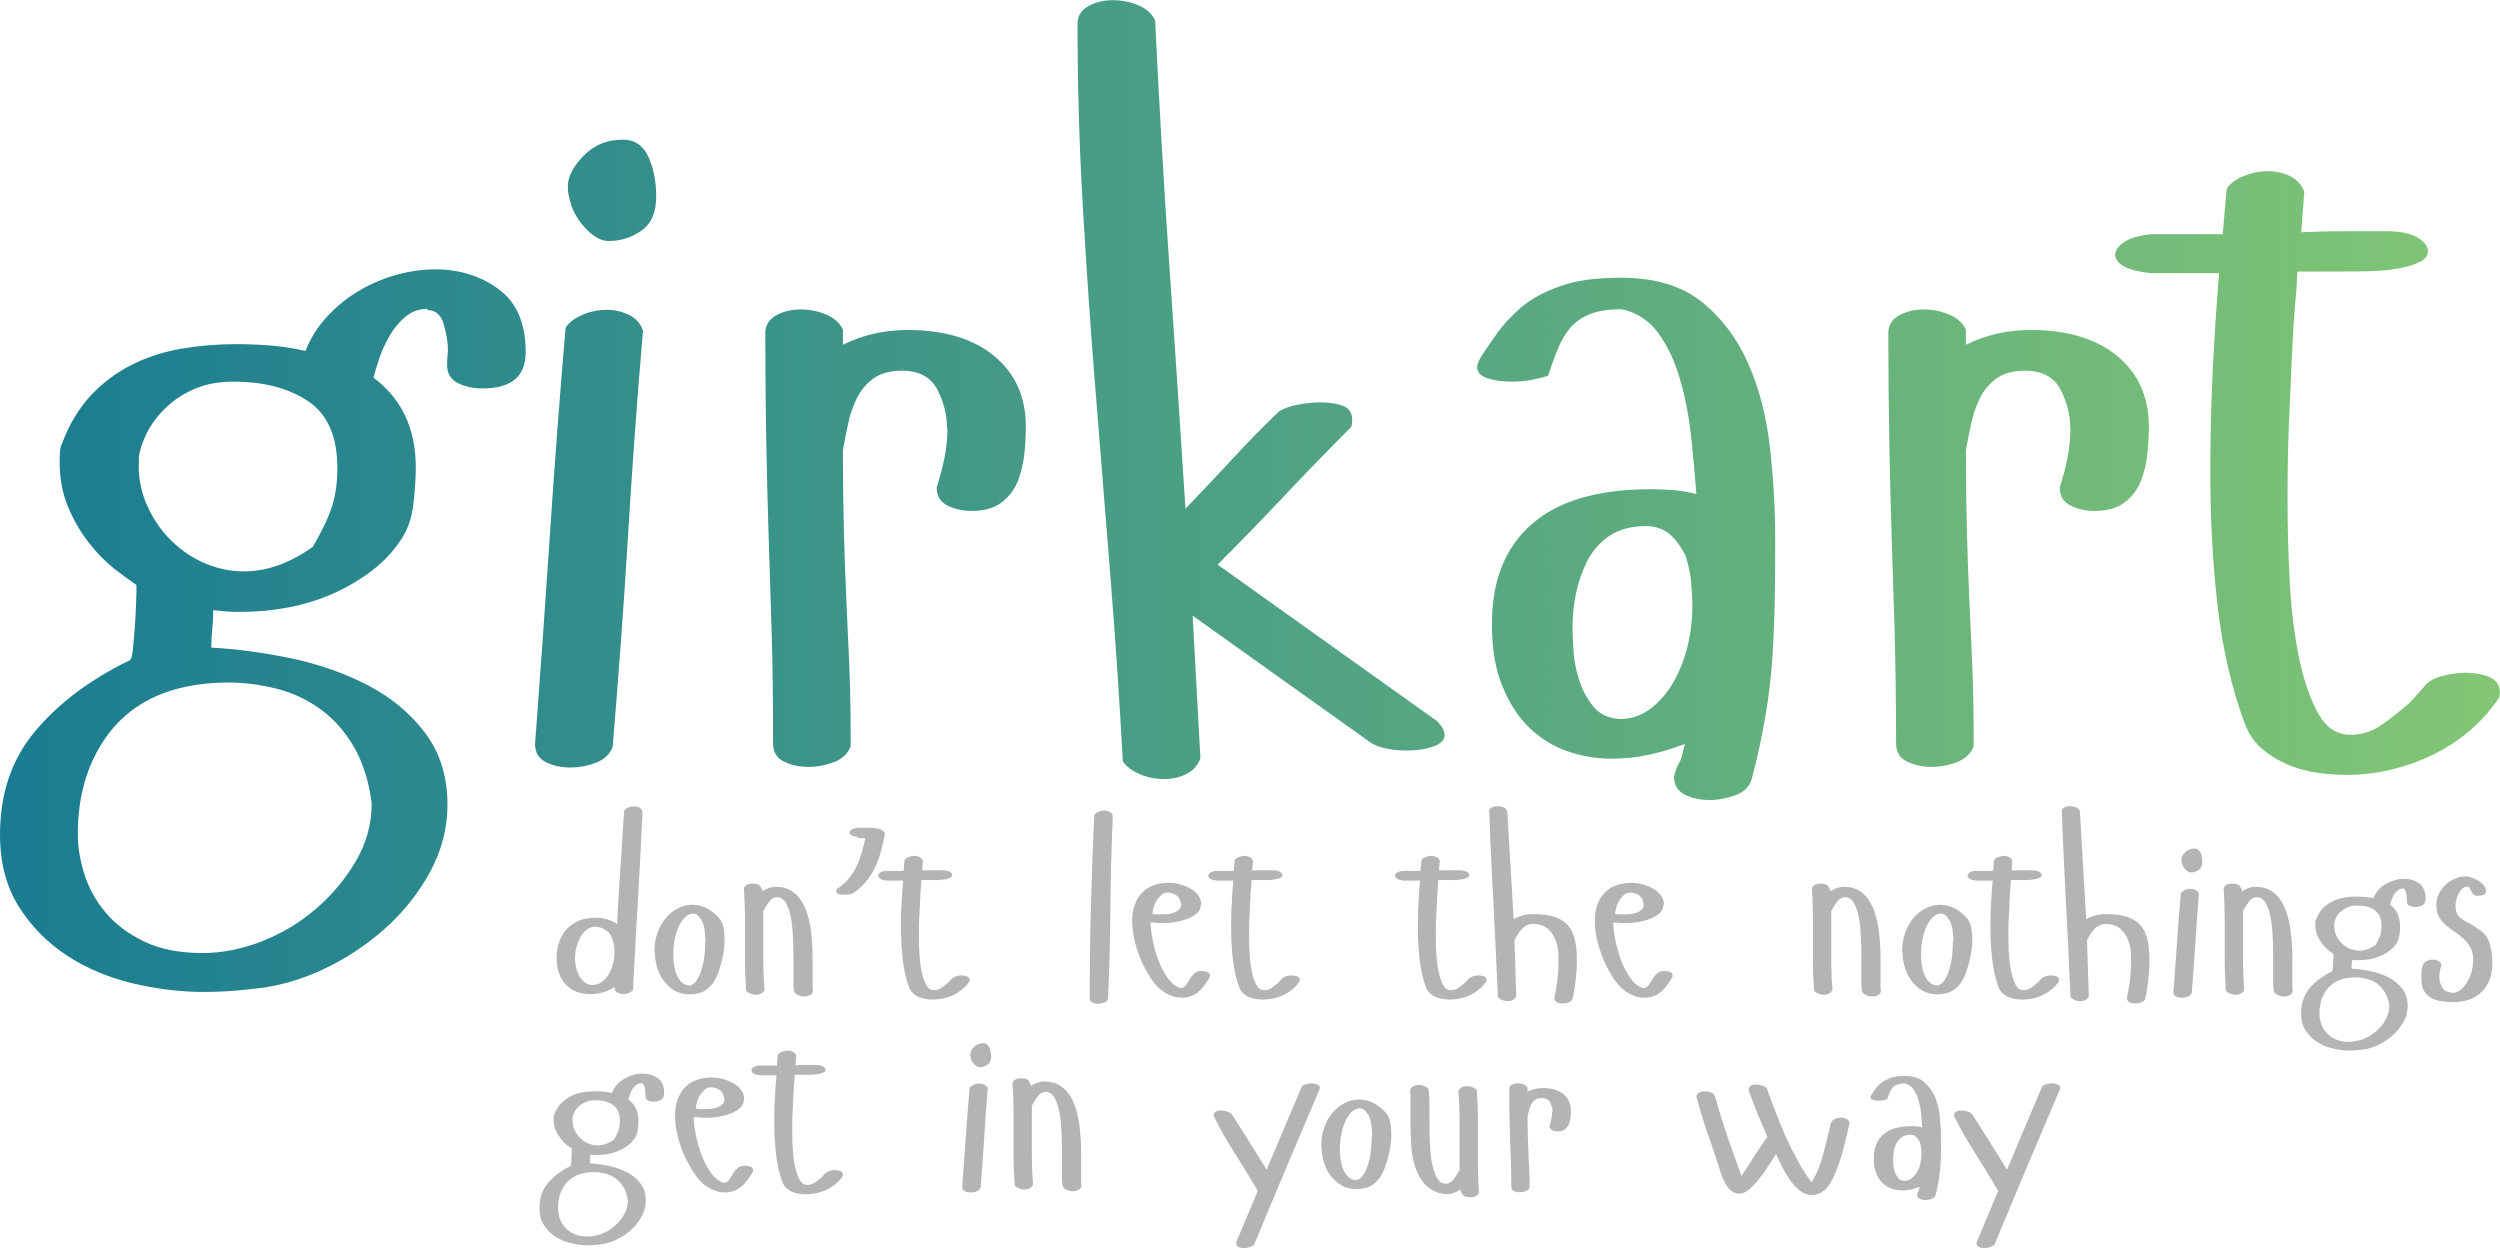 <?xml version="1.0" encoding="UTF-8"?>
<svg xmlns="http://www.w3.org/2000/svg" xmlns:xlink="http://www.w3.org/1999/xlink" id="Layer_2" data-name="Layer 2" viewBox="0 0 125.31 62.56">
  <defs>
    <style>
      .cls-1 {
        fill: url(#linear-gradient);
      }

      .cls-2 {
        fill: #b3b4b4;
      }
    </style>
    <linearGradient id="linear-gradient" x1="0" y1="24.85" x2="125.31" y2="24.85" gradientUnits="userSpaceOnUse">
      <stop offset="0" stop-color="#1a7c92"></stop>
      <stop offset="1" stop-color="#82c675"></stop>
    </linearGradient>
  </defs>
  <g id="Layer_1-2" data-name="Layer 1">
    <g>
      <path class="cls-2" d="M32.21,40.69c-.03.59-.07,1.25-.1,1.97-.04.72-.08,1.46-.12,2.22-.04.76-.09,1.51-.13,2.25s-.08,1.42-.11,2.05l-.02.44c-.04.06-.11.11-.2.15s-.19.06-.29.06c-.09,0-.18-.02-.26-.06s-.14-.1-.17-.19c0-.02,0-.03,0-.05s0-.04,0-.05c-.18.11-.38.2-.59.26s-.43.09-.64.09c-.23,0-.45-.04-.66-.11-.2-.07-.38-.19-.53-.34-.15-.15-.27-.34-.36-.57s-.13-.5-.13-.81c0-.26.04-.52.12-.76s.2-.46.36-.64c.16-.18.37-.33.61-.44.25-.11.54-.16.88-.16.19,0,.37.03.56.08.18.05.35.13.51.24,0-.35.03-.78.06-1.28.03-.5.06-1.02.1-1.55.04-.53.07-1.05.1-1.55.03-.5.06-.92.08-1.28.03-.08.1-.14.19-.18.1-.04.2-.06.31-.06s.21.02.29.07c.09.05.13.12.13.21ZM30.73,47.21c-.04-.24-.15-.43-.33-.56-.18-.13-.37-.2-.56-.2-.16,0-.3.05-.43.15s-.24.22-.32.38c-.09.16-.15.33-.2.52s-.07.38-.07.56c0,.15.02.3.06.46s.1.3.17.42c.07.12.16.23.27.31.11.08.23.12.37.12.17,0,.33-.05.46-.14.14-.09.25-.22.35-.38s.17-.33.22-.52.08-.39.08-.59c0-.11,0-.21-.02-.29s-.03-.16-.04-.23Z"></path>
      <path class="cls-2" d="M32.8,47.71c0-.34.05-.65.15-.94s.24-.54.42-.75.38-.38.61-.49c.23-.12.47-.18.72-.18.23,0,.45.05.67.15s.44.26.65.49c.13.14.21.31.25.51.03.2.05.41.05.61,0,.27-.03.55-.09.83-.06.28-.13.54-.21.76-.13.38-.31.66-.54.85-.23.2-.53.29-.91.29-.29,0-.54-.06-.76-.19s-.4-.3-.55-.5c-.15-.21-.26-.44-.33-.69s-.11-.5-.11-.75ZM35.36,47.23c0-.5-.06-.86-.19-1.09s-.27-.35-.44-.35c-.11,0-.22.05-.34.14-.12.09-.22.23-.32.41-.09.18-.17.4-.23.66s-.09.55-.09.87c0,.16.01.34.04.52s.07.34.14.49.15.27.26.37c.1.1.24.15.4.15.14-.05.26-.14.35-.29.09-.15.17-.32.23-.52s.11-.41.13-.63c.03-.22.04-.42.04-.6v-.12Z"></path>
      <path class="cls-2" d="M39.82,49.73c-.03-.09-.05-.22-.05-.42,0-.19,0-.41,0-.66v-.53c0-.35,0-.71-.02-1.08s-.04-.71-.1-1.01c-.05-.3-.14-.56-.25-.76s-.27-.3-.46-.3c-.14,0-.27.07-.38.22s-.21.3-.3.47v.48c0,.3,0,.6,0,.9s0,.59,0,.88c0,.27,0,.54.01.81s.02.57.05.88c-.03.09-.09.15-.17.19s-.17.06-.26.06c-.1,0-.2-.02-.29-.06s-.16-.09-.2-.15c-.02-.33-.04-.63-.05-.91s-.01-.55-.01-.81c0-.3,0-.58,0-.86s0-.56,0-.86c0-.25,0-.51-.01-.78s-.02-.56-.04-.86c0-.09.04-.16.13-.21s.18-.07.29-.07c.18,0,.3.03.36.09s.11.16.15.29c.1-.06.21-.12.32-.16s.23-.06.36-.06c.29,0,.53.06.73.18s.37.27.5.47c.14.2.24.42.32.67s.14.51.18.77c.04.27.06.53.08.8s.02.51.02.73v.89c0,.13,0,.26,0,.39,0,.12,0,.24.02.35-.03.09-.09.15-.17.19s-.17.06-.26.06c-.1,0-.2-.02-.29-.06s-.16-.09-.2-.15Z"></path>
      <path class="cls-2" d="M43,41.95c-.28-.03-.42-.11-.42-.23,0-.05.04-.09.11-.14s.18-.08.32-.09c.07,0,.15,0,.25,0s.2,0,.3,0c.17,0,.33.02.48.05s.25.11.32.22c-.05.29-.11.58-.19.87s-.18.56-.3.83c-.12.26-.28.51-.46.73s-.4.42-.66.59c-.04.02-.1.03-.18.05-.08.02-.17.02-.25.02-.11,0-.2-.01-.29-.04s-.12-.07-.12-.13c0-.03.02-.08.06-.14.23-.15.42-.32.57-.5s.29-.39.39-.61c.11-.22.19-.45.26-.68s.13-.49.18-.74h-.36Z"></path>
      <path class="cls-2" d="M44,43.88s.04-.09.11-.14.18-.08.32-.09h.86l.05-.54c.04-.06.1-.11.2-.15s.19-.06.29-.06c.09,0,.18.02.26.06s.14.1.17.19l-.04.48c.17,0,.34-.01.51-.01h.51c.16,0,.29.03.37.08s.12.1.12.16-.03.1-.09.13-.14.06-.24.08-.21.03-.34.04-.26,0-.39,0h-.49c0,.07,0,.19-.02.37s-.03.39-.04.63-.02.52-.04.81-.02.59-.02.9c0,.35,0,.7.03,1.03.02.34.06.64.12.9s.13.48.23.64c.09.16.22.24.38.24.14,0,.27-.04.38-.12s.22-.17.33-.26l.19-.21s.12-.08.21-.11.18-.04.26-.04c.11,0,.21.02.29.05.08.04.12.1.12.18,0,.03,0,.05-.01.07-.2.3-.47.52-.8.68s-.67.23-1.02.23c-.1,0-.21,0-.33-.02s-.24-.05-.35-.09-.22-.11-.31-.19-.16-.18-.21-.3c-.16-.42-.26-.89-.32-1.39-.06-.51-.09-1.04-.09-1.59,0-.41,0-.81.03-1.21.02-.4.04-.79.08-1.17h-.82c-.28-.03-.42-.11-.42-.23Z"></path>
      <path class="cls-2" d="M54.86,40.84c.04-.06.11-.11.2-.15s.19-.06.29-.06c.09,0,.18.02.26.06s.14.1.17.19c-.07,1.54-.11,3.07-.12,4.59s-.05,3.05-.12,4.59c-.03.09-.1.15-.19.19s-.2.06-.31.06-.21-.02-.29-.06c-.09-.04-.13-.12-.13-.22,0-1.54.02-3.07.06-4.59.04-1.52.1-3.05.17-4.59Z"></path>
      <path class="cls-2" d="M60.19,45.34c0,.18-.07.33-.21.45s-.31.21-.5.28-.39.12-.6.15-.37.05-.5.05c-.24,0-.48-.01-.71-.04,0,.24.04.54.11.9s.17.7.3,1.04.29.64.49.9c.19.26.4.41.64.46.11-.02.19-.08.25-.17.06-.09.12-.18.18-.29s.14-.19.23-.28.22-.12.38-.12c.11,0,.2.02.28.05s.12.1.12.18c0,.03,0,.05-.01.07-.08.13-.16.26-.25.39-.09.12-.19.24-.3.33-.11.1-.23.18-.37.23s-.29.09-.46.09c-.26,0-.51-.06-.75-.19-.24-.12-.44-.29-.6-.48-.15-.18-.29-.39-.43-.64s-.27-.51-.37-.79c-.11-.28-.2-.57-.26-.86s-.1-.58-.1-.86c0-.34.04-.62.13-.85s.2-.42.34-.57c.14-.15.3-.27.49-.35s.37-.13.57-.15c.05,0,.1-.01.15-.02s.1,0,.15,0c.22,0,.42.03.62.09s.37.14.52.23.27.21.36.34c.09.13.13.27.13.42ZM57.97,45.14c-.06.1-.11.21-.14.32s-.05.22-.07.34c.08.02.15.03.23.03s.17,0,.3,0c.1,0,.21,0,.31-.02s.2-.04.29-.08.16-.09.22-.15.09-.15.09-.25c-.02-.2-.1-.35-.23-.45-.13-.09-.28-.14-.43-.14-.13,0-.24.04-.33.12-.09.08-.17.17-.23.28Z"></path>
      <path class="cls-2" d="M60.55,43.88s.04-.09.11-.14.18-.08.32-.09h.86l.05-.54c.04-.06.1-.11.2-.15s.19-.06.29-.06c.09,0,.18.02.26.06s.14.1.17.19l-.04.48c.17,0,.34-.01.51-.01h.51c.16,0,.29.03.37.08s.12.1.12.16-.03.1-.09.13-.14.06-.24.08-.21.03-.34.04-.26,0-.39,0h-.49c0,.07,0,.19-.02.37s-.03.39-.04.63-.02.52-.04.81-.02.59-.02.9c0,.35,0,.7.03,1.03.02.34.06.64.12.9s.13.48.23.64c.09.16.22.24.38.24.14,0,.27-.04.38-.12s.22-.17.33-.26l.19-.21s.12-.08.21-.11.18-.04.26-.04c.11,0,.21.02.29.05.08.04.12.1.12.18,0,.03,0,.05-.01.07-.2.3-.47.52-.8.68s-.67.23-1.02.23c-.1,0-.21,0-.33-.02s-.24-.05-.35-.09-.22-.11-.31-.19-.16-.18-.21-.3c-.16-.42-.26-.89-.32-1.39-.06-.51-.09-1.04-.09-1.59,0-.41,0-.81.03-1.21.02-.4.04-.79.08-1.17h-.82c-.28-.03-.42-.11-.42-.23Z"></path>
      <path class="cls-2" d="M69.91,43.88s.04-.09.11-.14.18-.08.32-.09h.86l.05-.54c.04-.06.1-.11.2-.15s.19-.06.29-.06c.09,0,.18.02.26.06s.14.1.17.19l-.04.48c.17,0,.34-.01.51-.01h.51c.16,0,.29.03.37.08s.12.1.12.16-.03.1-.09.13-.14.06-.24.08-.21.03-.34.04-.26,0-.39,0h-.49c0,.07,0,.19-.02.37s-.03.39-.04.63-.02.52-.04.81-.02.59-.02.9c0,.35,0,.7.03,1.03.02.34.06.64.12.9s.13.48.23.64c.09.16.22.24.38.24.14,0,.27-.04.38-.12s.22-.17.33-.26l.19-.21s.12-.08.21-.11.18-.04.26-.04c.11,0,.21.02.29.05.08.04.12.1.12.18,0,.03,0,.05-.01.07-.2.3-.47.52-.8.68s-.67.23-1.02.23c-.1,0-.21,0-.33-.02s-.24-.05-.35-.09-.22-.11-.31-.19-.16-.18-.21-.3c-.16-.42-.26-.89-.32-1.39-.06-.51-.09-1.04-.09-1.59,0-.41,0-.81.03-1.21.02-.4.04-.79.08-1.17h-.82c-.28-.03-.42-.11-.42-.23Z"></path>
      <path class="cls-2" d="M74.63,40.69c0-.09.04-.16.13-.21.08-.05.18-.07.29-.07s.21.02.31.06c.1.04.16.1.19.18l.32,5.42c.29-.16.61-.25.97-.25.45,0,.82.05,1.11.15s.51.25.67.44c.16.2.27.45.33.74s.09.63.09,1.02c0,.31-.02.63-.06.97-.04.33-.09.63-.15.91-.02.09-.09.15-.19.19s-.21.06-.31.06c-.11,0-.21-.02-.29-.06s-.13-.12-.13-.22c.06-.27.11-.57.15-.88.04-.32.06-.62.06-.92,0-.09,0-.24-.01-.44,0-.2-.05-.41-.13-.63s-.2-.4-.37-.57c-.17-.16-.41-.25-.73-.27-.22,0-.41.07-.56.22-.16.16-.29.36-.41.6l.09,2.8c-.03.09-.09.15-.17.19s-.17.06-.26.06c-.1,0-.2-.02-.29-.06s-.16-.09-.2-.15c-.04-.87-.08-1.67-.11-2.42-.04-.75-.07-1.49-.11-2.21-.04-.73-.08-1.46-.11-2.21-.04-.75-.07-1.56-.1-2.42Z"></path>
      <path class="cls-2" d="M83.38,45.34c0,.18-.07.33-.21.45s-.31.21-.5.28-.39.12-.6.15-.37.05-.5.05c-.24,0-.48-.01-.71-.04,0,.24.04.54.11.9s.17.7.3,1.04.29.64.49.9c.19.26.4.41.64.46.11-.02.19-.08.25-.17.06-.09.12-.18.18-.29s.14-.19.23-.28.22-.12.38-.12c.11,0,.2.02.28.05s.12.1.12.18c0,.03,0,.05-.01.07-.08.13-.16.26-.25.39-.09.12-.19.24-.3.33-.11.1-.23.18-.37.23s-.29.09-.46.09c-.26,0-.51-.06-.75-.19-.24-.12-.44-.29-.6-.48-.15-.18-.29-.39-.43-.64s-.27-.51-.37-.79c-.11-.28-.2-.57-.26-.86s-.1-.58-.1-.86c0-.34.04-.62.13-.85s.2-.42.34-.57c.14-.15.3-.27.49-.35s.37-.13.57-.15c.05,0,.1-.01.15-.02s.1,0,.15,0c.22,0,.42.03.62.09s.37.14.52.23.27.21.36.34c.09.13.13.27.13.42ZM81.16,45.14c-.06.1-.11.21-.14.32s-.05.22-.07.34c.08.02.15.03.23.03s.17,0,.3,0c.1,0,.21,0,.31-.02s.2-.04.29-.08.16-.09.22-.15.09-.15.09-.25c-.02-.2-.1-.35-.23-.45-.13-.09-.28-.14-.43-.14-.13,0-.24.04-.33.12-.09.08-.17.17-.23.28Z"></path>
      <path class="cls-2" d="M93.35,49.73c-.03-.09-.05-.22-.05-.42,0-.19,0-.41,0-.66v-.53c0-.35,0-.71-.02-1.08s-.04-.71-.1-1.01c-.05-.3-.14-.56-.25-.76s-.27-.3-.46-.3c-.14,0-.27.07-.38.22s-.21.3-.3.47v.48c0,.3,0,.6,0,.9s0,.59,0,.88c0,.27,0,.54.01.81s.02.57.05.88c-.03.09-.09.15-.17.19s-.17.06-.26.06c-.1,0-.2-.02-.29-.06s-.16-.09-.2-.15c-.02-.33-.04-.63-.05-.91,0-.28-.01-.55-.01-.81,0-.3,0-.58,0-.86,0-.28,0-.56,0-.86,0-.25,0-.51-.01-.78,0-.27-.02-.56-.04-.86,0-.09.04-.16.13-.21.08-.05.18-.07.29-.07.18,0,.3.03.36.09s.11.16.15.29c.1-.06.21-.12.32-.16s.23-.06.36-.06c.29,0,.53.06.73.18s.37.27.5.47c.14.2.24.42.32.67s.14.51.18.77c.04.27.06.53.08.8s.02.51.02.73v.89c0,.13,0,.26,0,.39,0,.12,0,.24.02.35-.03.09-.09.15-.17.19s-.17.06-.26.06c-.1,0-.2-.02-.29-.06s-.16-.09-.2-.15Z"></path>
      <path class="cls-2" d="M95.34,47.71c0-.34.05-.65.15-.94.1-.29.24-.54.42-.75s.38-.38.61-.49.47-.18.72-.18c.23,0,.45.05.67.15s.44.26.65.49c.13.14.21.31.25.51.03.2.05.41.05.61,0,.27-.03.55-.09.83-.06.28-.13.54-.21.76-.13.38-.31.66-.54.85-.23.2-.53.29-.91.29-.29,0-.54-.06-.76-.19s-.4-.3-.55-.5-.26-.44-.33-.69-.11-.5-.11-.75ZM97.91,47.23c0-.5-.06-.86-.19-1.09s-.27-.35-.45-.35c-.11,0-.22.05-.34.14s-.22.23-.32.41c-.09.18-.17.4-.23.66s-.09.55-.09.87c0,.16.01.34.04.52s.07.34.14.49.15.27.26.37.24.15.4.15c.14-.05.26-.14.35-.29s.17-.32.23-.52.11-.41.13-.63c.03-.22.04-.42.04-.6v-.12Z"></path>
      <path class="cls-2" d="M98.61,43.88s.04-.09.11-.14.18-.08.32-.09h.86l.05-.54c.04-.06.1-.11.2-.15s.19-.06.29-.06c.09,0,.18.02.26.06s.14.1.17.19l-.04.48c.17,0,.34-.01.51-.01h.51c.16,0,.29.03.37.08s.12.1.12.16-.03.1-.09.13-.14.06-.24.08-.21.03-.34.04-.26,0-.39,0h-.49c0,.07,0,.19-.02.37s-.03.39-.04.63-.02.52-.04.81-.02.59-.02.9c0,.35,0,.7.03,1.03.02.34.06.64.12.9s.13.48.23.64c.09.16.22.24.38.24.14,0,.27-.04.38-.12s.22-.17.33-.26l.19-.21s.12-.08.21-.11.18-.04.26-.04c.11,0,.21.02.29.05.08.04.12.1.12.18,0,.03,0,.05-.01.07-.2.3-.47.52-.8.68s-.67.23-1.02.23c-.1,0-.21,0-.33-.02s-.24-.05-.35-.09-.22-.11-.31-.19-.16-.18-.21-.3c-.16-.42-.26-.89-.32-1.39-.06-.51-.09-1.04-.09-1.59,0-.41,0-.81.03-1.21.02-.4.04-.79.08-1.17h-.82c-.28-.03-.42-.11-.42-.23Z"></path>
      <path class="cls-2" d="M103.33,40.69c0-.09.04-.16.13-.21.08-.05.18-.07.29-.07s.21.02.31.06c.1.04.16.1.19.18l.32,5.42c.29-.16.61-.25.97-.25.45,0,.82.05,1.11.15s.51.25.67.44c.16.2.27.45.33.74s.09.63.09,1.02c0,.31-.02.63-.06.97-.04.33-.09.63-.15.91-.02.09-.09.15-.19.19s-.21.06-.31.06c-.11,0-.21-.02-.29-.06s-.13-.12-.13-.22c.06-.27.11-.57.15-.88.04-.32.06-.62.06-.92,0-.09,0-.24-.01-.44,0-.2-.05-.41-.13-.63s-.2-.4-.37-.57c-.17-.16-.41-.25-.73-.27-.22,0-.41.07-.56.22-.16.16-.29.36-.41.6l.09,2.8c-.03.09-.09.15-.17.19s-.17.06-.26.06c-.1,0-.2-.02-.29-.06s-.16-.09-.2-.15c-.04-.87-.08-1.67-.11-2.42-.04-.75-.07-1.49-.11-2.21-.04-.73-.08-1.46-.11-2.21-.04-.75-.07-1.56-.1-2.42Z"></path>
      <path class="cls-2" d="M109.5,44.61c.09-.04.19-.06.29-.06.09,0,.18.02.26.06s.14.1.17.19c-.07.83-.13,1.65-.18,2.48-.05.82-.11,1.65-.18,2.48-.03.09-.1.15-.19.19s-.2.06-.31.06-.21-.02-.29-.06c-.09-.04-.13-.12-.13-.22.06-.83.12-1.65.18-2.48.05-.82.12-1.65.19-2.48.04-.06.11-.11.2-.15ZM109.37,43.3c.03.08.06.15.11.21s.1.12.16.16.12.06.18.06c.14,0,.27-.04.39-.12s.18-.22.18-.4-.03-.34-.09-.47-.16-.21-.3-.21c-.19,0-.34.06-.47.19s-.19.25-.19.37c0,.06.01.13.04.21Z"></path>
      <path class="cls-2" d="M113.99,49.73c-.03-.09-.05-.22-.05-.42,0-.19,0-.41,0-.66v-.53c0-.35,0-.71-.02-1.08s-.04-.71-.1-1.01c-.05-.3-.14-.56-.25-.76s-.27-.3-.46-.3c-.14,0-.27.07-.38.22s-.21.3-.3.47v.48c0,.3,0,.6,0,.9s0,.59,0,.88c0,.27,0,.54.01.81s.02.57.05.88c-.03.09-.09.15-.17.19s-.17.06-.26.06c-.1,0-.2-.02-.29-.06s-.16-.09-.2-.15c-.02-.33-.04-.63-.05-.91,0-.28-.01-.55-.01-.81,0-.3,0-.58,0-.86,0-.28,0-.56,0-.86,0-.25,0-.51-.01-.78,0-.27-.02-.56-.04-.86,0-.09.04-.16.13-.21.08-.05.18-.07.29-.07.18,0,.3.03.36.09s.11.16.15.29c.1-.06.21-.12.32-.16s.23-.06.36-.06c.29,0,.53.06.73.18s.37.27.5.47c.14.2.24.42.32.67s.14.51.18.77c.04.27.06.53.08.8s.02.51.02.73v.89c0,.13,0,.26,0,.39,0,.12,0,.24.02.35-.03.09-.09.15-.17.19s-.17.06-.26.06c-.1,0-.2-.02-.29-.06s-.16-.09-.2-.15Z"></path>
      <path class="cls-2" d="M120.44,44.54c-.1,0-.19.03-.26.09s-.14.14-.19.22c-.05.09-.09.18-.12.27s-.05.17-.07.23c.34.25.5.61.5,1.07,0,.13,0,.28-.03.44s-.06.29-.13.4c-.09.15-.21.28-.36.39s-.3.2-.47.27c-.17.07-.35.13-.53.16s-.38.05-.56.05c-.06,0-.12,0-.17,0s-.1,0-.16-.02c0,.08,0,.15-.01.22s-.01.14-.01.22c.3.02.62.06.96.13s.64.18.91.32.5.33.68.57.26.52.26.86c0,.27-.07.54-.21.79s-.32.48-.54.68-.47.36-.75.49c-.28.13-.56.21-.84.23-.19.02-.38.04-.57.04-.28,0-.57-.04-.86-.11s-.55-.18-.78-.33c-.23-.15-.42-.35-.57-.58s-.22-.52-.22-.86c0-.49.14-.9.42-1.24.28-.33.65-.61,1.11-.84.02,0,.04-.04.05-.11s.02-.16.02-.26.01-.2.02-.3c0-.1,0-.18,0-.22-.07-.05-.16-.11-.26-.19s-.21-.19-.3-.31-.18-.27-.25-.43c-.07-.16-.1-.34-.1-.53,0-.04,0-.08,0-.13s.01-.08.03-.11c.09-.23.2-.42.34-.57s.31-.27.49-.36.38-.15.59-.19.42-.05.64-.05c.13,0,.27,0,.41.02s.28.03.41.06c.06-.16.15-.29.26-.42.11-.12.24-.22.38-.3s.29-.14.45-.19.31-.06.46-.06c.29,0,.54.08.75.23s.32.41.32.75c0,.29-.17.43-.52.43-.11,0-.21-.02-.29-.06-.09-.04-.13-.12-.13-.22,0-.04,0-.07,0-.11,0-.03,0-.06,0-.09,0-.07-.02-.16-.05-.28-.03-.12-.1-.18-.2-.18ZM119.77,50.43c-.03-.26-.1-.48-.21-.66s-.24-.33-.39-.45c-.16-.12-.33-.2-.53-.25s-.39-.08-.59-.08c-.18,0-.34.02-.49.05-.42.09-.74.29-.97.61-.22.32-.33.7-.33,1.15,0,.16.03.32.08.49s.14.32.26.46.27.25.46.34c.19.09.42.13.69.13.23,0,.47-.05.71-.14s.45-.22.64-.39c.19-.16.35-.35.47-.57s.19-.44.19-.68ZM117,46.4c0,.18.04.35.11.5s.17.29.29.4.25.2.4.26c.15.06.3.09.46.09.27,0,.55-.1.82-.29.11-.19.18-.35.23-.48.04-.13.06-.29.06-.46,0-.37-.12-.64-.34-.8-.23-.16-.53-.23-.9-.23-.18,0-.34.03-.47.09-.14.06-.25.14-.35.23s-.17.19-.22.3-.08.2-.09.27v.09Z"></path>
      <path class="cls-2" d="M123.6,43.93c.09,0,.19.02.3.06s.23.09.33.16.2.14.27.23.11.19.11.3c0,.08-.04.13-.12.17s-.17.05-.28.05-.19-.02-.23-.07c-.05-.05-.08-.1-.11-.16s-.05-.11-.08-.16-.07-.07-.13-.07c-.09,0-.18.04-.25.11-.07.07-.13.15-.18.25-.05.1-.09.2-.11.31s-.04.2-.04.27c0,.18.03.32.08.42s.13.19.23.26c.1.07.23.15.39.23.16.08.34.2.55.35.23.16.38.38.47.67.08.29.13.6.13.91,0,.39-.06.72-.18.98-.12.26-.28.47-.47.62s-.4.26-.63.32-.45.09-.66.09c-.2,0-.39-.01-.59-.04s-.37-.08-.52-.16c-.15-.08-.28-.2-.37-.35s-.14-.35-.14-.6v-.13c0-.09,0-.19.01-.29s.03-.19.06-.28.09-.15.18-.2.19-.08.33-.08c.09,0,.18.02.26.06s.14.1.17.19c-.03.1-.06.2-.08.3s-.03.2-.03.3c0,.23.06.43.17.58s.29.23.52.23h.09c.16-.05.3-.14.42-.27.12-.13.21-.28.29-.44s.13-.32.16-.49.05-.3.05-.42c0-.26-.05-.47-.14-.64s-.21-.32-.35-.45-.29-.24-.44-.35c-.16-.1-.31-.21-.45-.33-.14-.12-.25-.26-.34-.42s-.13-.36-.13-.6c0-.2.04-.39.13-.56.09-.17.2-.32.34-.45s.3-.23.47-.3c.17-.07.35-.11.53-.11Z"></path>
      <path class="cls-2" d="M32.14,54.3c-.1,0-.19.03-.26.09s-.14.14-.19.22c-.05.09-.09.18-.12.27s-.05.17-.07.23c.34.25.5.61.5,1.07,0,.13-.01.28-.03.44-.02.16-.06.29-.13.4-.09.15-.21.28-.36.39s-.3.2-.47.27c-.17.07-.35.13-.53.16-.19.04-.38.05-.56.05-.06,0-.12,0-.17,0s-.1,0-.16-.02c0,.08,0,.15-.01.22s-.01.14-.01.22c.3.02.62.06.95.13.33.07.64.18.91.32.28.14.5.33.68.57.18.23.26.52.26.86,0,.27-.07.54-.21.79-.14.25-.32.48-.54.68-.22.2-.47.36-.75.49s-.56.21-.84.23c-.19.02-.38.04-.57.04-.28,0-.57-.04-.85-.11-.29-.07-.55-.18-.78-.33-.23-.15-.42-.35-.57-.58s-.22-.52-.22-.86c0-.49.14-.9.42-1.24.28-.33.65-.61,1.11-.84.02,0,.04-.04.05-.11s.02-.16.02-.26.01-.2.02-.3c0-.1,0-.18,0-.22-.07-.05-.16-.11-.26-.19-.11-.08-.21-.19-.3-.31s-.18-.27-.25-.43-.1-.34-.1-.53c0-.04,0-.08,0-.13s.01-.08.03-.11c.09-.23.2-.42.35-.57s.31-.27.49-.36.38-.15.59-.19c.21-.04.43-.05.64-.05.13,0,.27,0,.41.02s.28.03.41.06c.06-.16.15-.29.26-.42s.24-.22.38-.3c.14-.08.29-.14.44-.19s.31-.06.46-.06c.29,0,.54.08.76.23s.32.41.32.75c0,.29-.17.43-.52.43-.11,0-.21-.02-.29-.06s-.13-.12-.13-.22c0-.04,0-.07,0-.11s0-.06,0-.09c0-.07-.02-.16-.05-.28-.03-.12-.1-.18-.2-.18ZM31.47,60.19c-.03-.26-.1-.48-.2-.66s-.24-.33-.39-.45c-.16-.12-.33-.2-.53-.25-.2-.05-.39-.08-.59-.08-.18,0-.34.02-.49.05-.42.09-.74.29-.97.61-.22.32-.33.7-.33,1.15,0,.16.03.32.08.49s.14.32.26.46c.12.14.27.25.46.34.19.09.42.13.69.13.23,0,.47-.05.71-.14s.45-.22.64-.39.35-.35.47-.57c.12-.21.19-.44.19-.68ZM28.7,56.16c0,.18.04.35.11.5s.17.29.29.4c.12.11.25.2.4.26s.3.09.46.09c.27,0,.55-.1.82-.29.11-.19.19-.35.23-.48s.06-.29.06-.46c0-.37-.12-.64-.35-.8-.23-.16-.53-.23-.9-.23-.18,0-.34.03-.47.09s-.25.14-.35.23-.17.19-.22.3-.08.2-.09.27v.09Z"></path>
      <path class="cls-2" d="M37.29,55.1c0,.18-.07.33-.21.45-.14.12-.31.21-.5.28s-.39.12-.6.15c-.21.03-.37.05-.5.05-.24,0-.48-.01-.71-.04,0,.24.04.54.11.9s.17.7.3,1.04.29.64.49.9c.19.26.4.41.64.46.11-.02.19-.08.25-.17.06-.09.12-.18.18-.29s.14-.19.23-.28.22-.12.38-.12c.11,0,.2.02.28.05s.12.1.12.18c0,.03,0,.05-.01.07-.08.13-.16.26-.25.39-.09.12-.19.24-.3.33s-.23.18-.37.23c-.14.06-.29.09-.46.09-.26,0-.51-.06-.75-.19-.24-.12-.44-.29-.6-.48-.15-.18-.29-.39-.43-.64-.14-.25-.27-.51-.38-.79-.11-.28-.2-.57-.26-.86-.07-.29-.1-.58-.1-.86,0-.34.04-.62.13-.85s.2-.42.34-.57c.14-.15.3-.27.49-.35.18-.08.37-.13.57-.15.05,0,.1-.01.15-.02s.1,0,.15,0c.22,0,.43.03.62.09.2.06.37.14.52.23s.27.21.36.34c.09.13.13.27.13.42ZM35.08,54.9c-.06.1-.11.21-.14.32s-.05.22-.07.34c.08.02.15.03.23.03s.17,0,.3,0c.1,0,.2,0,.31-.02s.2-.04.29-.08c.09-.04.16-.09.22-.15.06-.07.09-.15.09-.25-.02-.2-.1-.35-.23-.45-.13-.09-.28-.14-.43-.14-.13,0-.24.04-.33.12-.09.08-.17.17-.23.28Z"></path>
      <path class="cls-2" d="M37.65,53.64s.04-.09.11-.14.18-.08.32-.09h.86l.05-.54c.04-.06.1-.11.2-.15s.19-.06.29-.06c.09,0,.18.02.26.06s.14.1.17.19l-.04.48c.17,0,.34-.01.51-.01h.51c.16,0,.29.03.37.08s.12.1.12.16-.03.1-.09.13-.14.06-.24.08-.21.03-.34.04-.26,0-.39,0h-.49c0,.07,0,.19-.02.37s-.03.39-.04.63-.02.52-.04.81-.02.59-.02.9c0,.35,0,.7.03,1.03.02.34.06.64.12.9s.13.48.23.64c.09.16.22.24.38.24.14,0,.27-.04.38-.12s.22-.17.33-.26l.19-.21s.12-.08.21-.11.18-.04.26-.04c.11,0,.21.02.29.05.08.04.12.1.12.18,0,.03,0,.05-.01.07-.2.3-.47.52-.8.68s-.67.23-1.02.23c-.1,0-.21,0-.33-.02s-.24-.05-.35-.09-.22-.11-.31-.19-.16-.18-.21-.3c-.16-.42-.26-.89-.32-1.39-.06-.51-.09-1.04-.09-1.59,0-.41,0-.81.03-1.21.02-.4.04-.79.08-1.17h-.82c-.28-.03-.42-.11-.42-.23Z"></path>
      <path class="cls-2" d="M48.79,54.37c.09-.04.19-.06.29-.06.09,0,.18.02.26.06s.14.1.17.19c-.07.83-.13,1.65-.18,2.48-.05.82-.11,1.65-.18,2.48-.03.09-.1.15-.19.19s-.2.06-.31.06-.21-.02-.29-.06c-.09-.04-.13-.12-.13-.22.06-.83.12-1.65.18-2.48.05-.82.12-1.65.19-2.48.04-.06.11-.11.2-.15ZM48.66,53.06c.03.08.06.15.11.21s.1.12.16.16.12.06.18.06c.14,0,.27-.04.39-.12s.18-.22.18-.4-.03-.34-.09-.47-.16-.21-.3-.21c-.19,0-.34.06-.47.19s-.19.25-.19.37c0,.06.01.13.04.21Z"></path>
      <path class="cls-2" d="M53.28,59.49c-.03-.09-.05-.22-.05-.42,0-.19,0-.41,0-.66v-.53c0-.35,0-.71-.02-1.08s-.04-.71-.1-1.01c-.05-.3-.14-.56-.25-.76s-.27-.3-.46-.3c-.14,0-.27.07-.38.22s-.21.3-.3.47v.48c0,.3,0,.6,0,.9s0,.59,0,.88c0,.27,0,.54.01.81s.02.57.05.88c-.03.09-.09.15-.17.19s-.17.06-.26.06c-.1,0-.2-.02-.29-.06s-.16-.09-.2-.15c-.02-.33-.04-.63-.05-.91,0-.28-.01-.55-.01-.81,0-.3,0-.58,0-.86,0-.28,0-.56,0-.86,0-.25,0-.51-.01-.78,0-.27-.02-.56-.04-.86,0-.09.04-.16.13-.21.08-.05.18-.07.29-.07.18,0,.3.03.36.09s.11.16.15.29c.1-.06.21-.12.32-.16s.23-.06.36-.06c.29,0,.53.06.73.18s.37.27.5.47c.14.2.24.42.32.67s.14.51.18.77c.04.27.06.53.08.8s.02.51.02.73v.89c0,.13,0,.26,0,.39,0,.12,0,.24.02.35-.03.09-.09.15-.17.19s-.17.06-.26.06c-.1,0-.2-.02-.29-.06s-.16-.09-.2-.15Z"></path>
      <path class="cls-2" d="M65.23,54.49c.04-.06.11-.11.21-.14s.2-.05.31-.05c.03,0,.07,0,.12.01s.09.02.13.04.08.04.11.07.05.06.05.1c0,0,0,.03-.02.08-.55,1.3-1.1,2.6-1.65,3.89-.54,1.29-1.09,2.59-1.63,3.9-.05.05-.13.09-.22.12s-.19.05-.29.05c-.11,0-.2-.02-.28-.06s-.11-.12-.11-.22l1.09-2.6-.04-.05c-.44-.74-.85-1.41-1.22-1.99-.37-.58-.69-1.16-.96-1.71,0-.1.04-.17.11-.21s.16-.06.26-.06.2.02.3.05.17.07.23.12c.27.42.56.87.86,1.35.3.48.6.96.9,1.45.29-.7.58-1.38.87-2.07.29-.68.58-1.37.88-2.07Z"></path>
      <path class="cls-2" d="M66.22,57.47c0-.34.05-.65.15-.94.1-.29.24-.54.42-.75s.38-.38.61-.49.47-.18.72-.18c.23,0,.45.05.67.15s.44.26.65.49c.13.14.21.31.25.51.03.2.05.41.05.61,0,.27-.03.55-.09.83-.06.28-.13.54-.21.76-.13.38-.31.66-.54.85-.23.2-.53.29-.91.29-.29,0-.54-.06-.76-.19s-.4-.3-.55-.5-.26-.44-.33-.69-.11-.5-.11-.75ZM68.78,56.99c0-.5-.06-.86-.19-1.09s-.27-.35-.45-.35c-.11,0-.22.05-.34.14s-.22.23-.32.41c-.09.18-.17.4-.23.66s-.09.55-.09.87c0,.16.01.34.04.52s.07.34.14.49.15.27.26.37.24.15.4.15c.14-.05.26-.14.35-.29s.17-.32.23-.52.11-.41.13-.63c.03-.22.04-.42.04-.6v-.12Z"></path>
      <path class="cls-2" d="M71.59,54.57c.02.09.04.22.05.42s.01.41.01.66v.53c0,.35,0,.71.02,1.08s.04.71.1,1.01.14.56.25.76c.11.2.27.3.46.3.14,0,.27-.07.38-.22.11-.14.21-.3.3-.47v-.48c0-.3,0-.6,0-.9,0-.29,0-.59,0-.88,0-.26,0-.54-.01-.81s-.02-.57-.05-.88c.03-.08.09-.15.17-.19s.17-.06.26-.06c.1,0,.2.02.29.06.09.04.16.09.2.15.02.33.04.63.05.91s.01.55.01.81c0,.3,0,.58,0,.86s0,.56,0,.86c0,.25,0,.51.01.78,0,.27.02.56.04.86,0,.09-.04.16-.13.21s-.18.07-.29.07c-.18,0-.3-.03-.36-.09s-.11-.16-.15-.29c-.1.06-.21.12-.32.16s-.23.06-.36.06c-.02,0-.03,0-.05,0s-.04,0-.05,0c-.4-.05-.71-.2-.94-.43s-.4-.52-.52-.85c-.12-.34-.19-.71-.22-1.11-.03-.4-.04-.8-.04-1.2v-.89c0-.13,0-.26,0-.39s0-.24-.02-.35c.03-.08.09-.15.17-.19.08-.04.17-.06.26-.06.1,0,.2.02.29.06s.16.09.2.15Z"></path>
      <path class="cls-2" d="M77.82,55.73c0-.16-.04-.32-.12-.47s-.22-.22-.42-.22c-.14,0-.25.03-.34.09-.09.06-.15.14-.2.24s-.08.2-.11.31-.04.21-.06.3c0,.37,0,.7.01.97s.02.54.03.8c.01.26.02.52.04.8s.02.59.02.96c-.03.09-.1.15-.19.19s-.2.06-.31.06-.21-.02-.29-.06-.13-.12-.13-.22c0-.48,0-.92-.02-1.31s-.02-.76-.04-1.14-.02-.75-.03-1.14c0-.39-.01-.82-.01-1.31,0-.09.04-.16.13-.21s.18-.07.29-.07.21.02.31.06.16.1.19.18v.18c.23-.12.49-.18.77-.18.44,0,.78.1,1.03.31.25.21.37.49.37.84,0,.09,0,.2-.02.32-.01.12-.04.23-.08.33s-.1.19-.19.26c-.09.07-.21.11-.36.11-.11,0-.21-.02-.29-.06s-.13-.12-.13-.22c.04-.12.07-.23.09-.35.02-.12.04-.23.04-.35Z"></path>
      <path class="cls-2" d="M87.65,54.63c0-.1.04-.17.11-.21s.16-.06.26-.06.2.02.3.05.17.07.23.12c.15.41.3.82.46,1.23s.32.82.5,1.22.38.8.59,1.18c.21.39.45.76.71,1.11.25-.43.44-.89.57-1.38.13-.49.25-.98.36-1.47l.05-.19c.04-.06.11-.11.2-.15.09-.04.19-.06.29-.06.09,0,.18.02.26.06.08.04.14.1.17.19-.14.67-.28,1.24-.42,1.7-.14.46-.29.84-.43,1.12-.15.29-.31.5-.48.62-.17.12-.36.19-.56.19s-.41-.07-.59-.21-.35-.32-.5-.53c-.15-.21-.28-.43-.4-.67s-.22-.45-.31-.64c-.16.25-.31.49-.47.73-.16.23-.31.44-.47.63-.16.18-.31.33-.46.45s-.3.17-.45.17c-.18,0-.33-.07-.46-.2s-.23-.3-.32-.49c-.09-.19-.16-.4-.22-.6s-.12-.39-.17-.54c-.17-.49-.34-.99-.51-1.49-.17-.5-.32-1.01-.46-1.53,0-.09.04-.16.13-.21s.18-.07.29-.07.21.02.32.06c.1.04.16.1.19.18.19.68.39,1.35.62,2.01s.46,1.32.71,1.99c.22-.32.43-.64.63-.97.2-.32.42-.65.67-.98-.16-.38-.33-.76-.49-1.15-.16-.39-.31-.79-.45-1.19Z"></path>
      <path class="cls-2" d="M94.59,55.1s-.1.03-.18.05-.17.02-.25.02c-.11,0-.21-.01-.29-.04s-.12-.07-.12-.13c0-.03.02-.08.06-.14.05-.07.11-.16.18-.26.07-.1.16-.2.28-.3.12-.1.27-.19.46-.26s.44-.11.73-.11c.4,0,.72.09.95.28s.42.43.56.73c.13.3.22.63.26,1,.04.37.06.74.06,1.09,0,.26,0,.5,0,.73,0,.23-.01.46-.03.69s-.04.46-.08.7c-.04.23-.09.48-.16.75-.02.09-.09.15-.19.19s-.21.06-.32.06-.21-.02-.29-.06-.13-.12-.13-.22c.02-.06.03-.1.04-.12s.02-.04.03-.05.02-.04.02-.06.02-.08.04-.15c-.14.05-.28.1-.43.13s-.29.05-.44.05c-.18,0-.36-.03-.53-.09s-.32-.15-.46-.28-.24-.29-.32-.5-.12-.45-.12-.74c0-.51.16-.91.47-1.19.32-.28.79-.42,1.42-.42.09,0,.18,0,.27.01s.18.02.27.05c-.02-.23-.04-.46-.06-.7s-.07-.47-.13-.68-.15-.39-.26-.54c-.11-.15-.25-.24-.43-.28-.16,0-.28.02-.38.06s-.18.09-.23.16c-.06.07-.11.15-.15.25s-.08.21-.12.32ZM96.23,57.24c-.07-.13-.14-.22-.22-.28s-.16-.08-.25-.08c-.18,0-.33.04-.44.12s-.2.18-.26.3-.11.25-.13.39-.04.27-.04.4c0,.06,0,.15.01.28s.03.24.07.36.1.22.17.31c.07.09.18.14.31.15.14,0,.26-.04.37-.13.11-.08.2-.19.28-.33s.13-.28.16-.43.05-.31.05-.46c0-.1,0-.2-.02-.3s-.03-.2-.06-.29Z"></path>
      <path class="cls-2" d="M102.34,54.49c.04-.06.11-.11.21-.14s.2-.05.31-.05c.03,0,.07,0,.12.01s.09.02.13.04.08.04.11.07.05.06.05.1c0,0,0,.03-.02.08-.55,1.3-1.1,2.6-1.65,3.89-.54,1.29-1.09,2.59-1.63,3.9-.05.05-.13.09-.22.12s-.19.05-.29.05c-.11,0-.2-.02-.28-.06s-.11-.12-.11-.22l1.09-2.6-.04-.05c-.44-.74-.85-1.41-1.22-1.99-.37-.58-.69-1.16-.96-1.71,0-.1.04-.17.11-.21s.16-.06.26-.06.2.02.3.05.17.07.23.12c.27.42.56.87.86,1.35.3.48.6.96.9,1.45.29-.7.58-1.38.87-2.07.29-.68.58-1.37.88-2.07Z"></path>
    </g>
    <g>
      <path class="cls-1" d="M21.44,15.48c-.43,0-.8.13-1.11.39-.31.26-.58.58-.79.94-.21.36-.39.74-.52,1.13-.13.39-.23.72-.3.99,1.41,1.05,2.12,2.55,2.12,4.49,0,.56-.04,1.17-.12,1.85-.08.67-.27,1.24-.57,1.7-.39.62-.9,1.17-1.5,1.63-.61.46-1.27.85-1.97,1.16-.71.31-1.45.54-2.24.69-.79.15-1.58.22-2.37.22-.26,0-.5,0-.71-.02-.21-.02-.44-.04-.67-.07,0,.33-.02.64-.05.94s-.05.61-.05.94c1.28.07,2.62.25,4.02.54,1.4.3,2.68.75,3.85,1.36,1.17.61,2.12,1.41,2.86,2.39.74.99,1.11,2.19,1.11,3.6,0,1.15-.29,2.26-.86,3.33-.58,1.07-1.33,2.02-2.27,2.86-.94.84-1.99,1.53-3.15,2.07-1.17.54-2.34.86-3.52.96-.79.1-1.59.15-2.42.15-1.18,0-2.38-.15-3.6-.44-1.22-.3-2.31-.76-3.28-1.4-.97-.64-1.77-1.46-2.39-2.44-.62-.99-.94-2.19-.94-3.6,0-2.07.59-3.8,1.77-5.2,1.18-1.4,2.74-2.57,4.68-3.52.1,0,.16-.16.2-.47.03-.31.07-.68.1-1.11.03-.43.06-.85.07-1.28.02-.43.02-.74.02-.94-.3-.2-.67-.47-1.11-.81-.44-.35-.87-.78-1.28-1.31-.41-.53-.76-1.12-1.04-1.8-.28-.67-.42-1.42-.42-2.24,0-.16,0-.35.02-.54.02-.2.06-.34.12-.44.36-.95.85-1.75,1.45-2.39.61-.64,1.3-1.15,2.07-1.53.77-.38,1.6-.64,2.49-.79.89-.15,1.79-.22,2.71-.22.56,0,1.13.02,1.73.07.59.05,1.17.14,1.73.27.26-.66.63-1.24,1.11-1.75.48-.51,1.01-.94,1.6-1.28.59-.35,1.22-.61,1.87-.79.66-.18,1.3-.27,1.92-.27,1.22,0,2.28.33,3.18.99.9.66,1.36,1.71,1.36,3.16,0,1.22-.72,1.82-2.17,1.82-.46,0-.87-.09-1.23-.27-.36-.18-.54-.48-.54-.91,0-.16,0-.31.02-.44.02-.13.02-.26.02-.39,0-.3-.07-.69-.2-1.18-.13-.49-.41-.74-.84-.74ZM18.63,40.28c-.13-1.08-.42-2.01-.86-2.79-.44-.77-.99-1.41-1.65-1.9-.66-.49-1.4-.85-2.22-1.06-.82-.21-1.64-.32-2.46-.32-.76,0-1.45.07-2.07.2-1.77.36-3.13,1.22-4.07,2.56s-1.4,2.96-1.4,4.83c0,.66.11,1.34.34,2.05.23.71.59,1.35,1.08,1.92.49.58,1.13,1.05,1.92,1.43s1.76.57,2.91.57c.99,0,1.98-.2,2.98-.59,1-.39,1.91-.94,2.71-1.63.8-.69,1.47-1.49,2-2.39.53-.9.79-1.87.79-2.88ZM6.95,23.32c0,.76.16,1.46.47,2.12.31.66.71,1.22,1.21,1.7s1.05.85,1.68,1.11c.62.26,1.26.39,1.92.39,1.15,0,2.3-.41,3.45-1.23.46-.79.78-1.46.96-2.02.18-.56.27-1.2.27-1.92,0-1.58-.48-2.69-1.45-3.35-.97-.66-2.23-.99-3.77-.99-.76,0-1.42.13-2,.39-.58.26-1.06.59-1.45.99-.39.39-.7.81-.91,1.26-.21.44-.34.83-.37,1.16v.39Z"></path>
      <path class="cls-1" d="M29.18,15.78c.39-.16.81-.25,1.23-.25.39,0,.76.08,1.11.25.35.17.58.43.71.79-.3,3.48-.55,6.96-.76,10.43-.21,3.47-.47,6.94-.76,10.43-.13.36-.4.62-.81.79-.41.16-.85.25-1.31.25s-.87-.09-1.23-.27c-.36-.18-.54-.48-.54-.91.26-3.48.51-6.96.74-10.43.23-3.47.49-6.94.79-10.43.16-.26.44-.48.84-.64ZM28.62,10.25c.11.33.27.62.47.89.2.26.42.49.67.67.25.18.5.27.76.27.59,0,1.13-.17,1.63-.52s.74-.91.74-1.7-.13-1.42-.39-2c-.26-.57-.69-.86-1.28-.86-.79,0-1.45.27-1.97.81-.53.54-.79,1.06-.79,1.55,0,.26.06.56.17.89Z"></path>
      <path class="cls-1" d="M47.47,21.49c0-.69-.17-1.35-.49-1.97-.33-.62-.92-.94-1.77-.94-.59,0-1.07.13-1.43.39-.36.26-.64.6-.84,1.01-.2.41-.35.85-.44,1.31-.1.46-.18.89-.25,1.28,0,1.58.02,2.94.05,4.09.03,1.15.07,2.27.12,3.35.05,1.08.1,2.2.15,3.35s.07,2.5.07,4.04c-.13.36-.4.62-.81.79-.41.16-.85.25-1.31.25s-.87-.09-1.23-.27c-.36-.18-.54-.48-.54-.91,0-2.04-.02-3.87-.07-5.5-.05-1.63-.1-3.22-.15-4.78-.05-1.56-.09-3.15-.12-4.78s-.05-3.46-.05-5.5c0-.39.18-.69.54-.89.36-.2.77-.3,1.23-.3s.9.09,1.31.27c.41.18.68.44.81.76v.74c.99-.49,2.07-.74,3.25-.74,1.84,0,3.29.44,4.34,1.31,1.05.87,1.58,2.05,1.58,3.53,0,.39-.02.84-.07,1.33-.05.49-.16.95-.32,1.38-.17.43-.44.79-.81,1.08s-.88.44-1.5.44c-.46,0-.87-.09-1.23-.27-.36-.18-.54-.48-.54-.91.16-.49.29-.99.39-1.48s.15-.99.15-1.48Z"></path>
      <path class="cls-1" d="M64.13,20.61c.2-.13.49-.24.89-.32s.79-.12,1.18-.12c.43,0,.8.06,1.11.17.31.12.47.35.47.71,0,.13-.02.25-.05.35-1.15,1.15-2.27,2.3-3.35,3.45-1.08,1.15-2.2,2.3-3.35,3.45l10.99,7.84c.26.26.39.49.39.69,0,.26-.19.46-.57.59-.38.13-.81.2-1.31.2-.36,0-.71-.03-1.04-.1-.33-.07-.59-.16-.79-.3l-8.92-6.36.39,7.15c-.13.36-.37.62-.71.79s-.71.25-1.11.25c-.43,0-.84-.08-1.23-.25s-.67-.38-.84-.64c-.17-3.09-.37-6.17-.62-9.24-.25-3.07-.49-6.15-.74-9.24-.25-3.09-.46-6.17-.64-9.24-.18-3.07-.27-6.15-.27-9.24,0-.39.18-.69.54-.89.36-.2.77-.3,1.23-.3s.9.09,1.31.27c.41.18.68.44.81.76.2,4.11.43,8.18.71,12.23.28,4.04.55,8.12.81,12.23.79-.82,1.56-1.64,2.32-2.46s1.54-1.63,2.37-2.42Z"></path>
      <path class="cls-1" d="M77.59,18.83c-.17.07-.42.13-.76.2-.35.07-.7.1-1.06.1-.46,0-.86-.06-1.21-.17-.34-.11-.52-.3-.52-.57,0-.13.08-.33.25-.59.2-.3.44-.66.74-1.08.3-.43.69-.85,1.18-1.28.49-.43,1.14-.79,1.95-1.08.8-.3,1.83-.44,3.08-.44,1.68,0,3.01.39,4.02,1.18,1,.79,1.78,1.81,2.34,3.06.56,1.25.93,2.65,1.11,4.21.18,1.56.27,3.1.27,4.61,0,1.08,0,2.11-.02,3.08-.02.97-.06,1.94-.12,2.91-.07.97-.18,1.95-.35,2.93-.17.99-.39,2.04-.69,3.16-.1.36-.36.62-.79.79-.43.16-.87.25-1.33.25s-.87-.09-1.23-.27c-.36-.18-.54-.49-.54-.91.07-.26.12-.43.17-.52.05-.08.09-.16.12-.22.03-.07.07-.16.1-.27s.08-.32.15-.62c-.59.23-1.19.41-1.8.54-.61.13-1.22.2-1.85.2-.76,0-1.5-.12-2.22-.37-.72-.25-1.36-.64-1.92-1.18-.56-.54-1.01-1.24-1.36-2.1-.35-.85-.52-1.89-.52-3.11,0-2.17.67-3.84,2-5,1.33-1.17,3.33-1.75,5.99-1.75.36,0,.74.02,1.13.05.39.03.77.1,1.13.2-.07-.95-.16-1.94-.27-2.96-.12-1.02-.3-1.97-.57-2.86-.26-.89-.62-1.64-1.08-2.27-.46-.62-1.07-1.02-1.82-1.18-.66,0-1.19.08-1.6.25s-.74.39-.99.69c-.25.3-.45.65-.62,1.06-.17.41-.33.86-.49,1.36ZM84.49,27.85c-.3-.56-.6-.94-.91-1.16-.31-.21-.67-.32-1.06-.32-.76,0-1.37.17-1.85.49-.48.33-.85.75-1.11,1.26-.26.51-.45,1.06-.57,1.65-.12.59-.17,1.15-.17,1.68,0,.26.02.65.05,1.16.03.51.13,1.01.29,1.5s.4.93.71,1.31c.31.38.75.58,1.31.62.59,0,1.12-.18,1.58-.54.46-.36.85-.82,1.16-1.38.31-.56.54-1.17.69-1.82.15-.66.22-1.3.22-1.92,0-.43-.03-.85-.07-1.28-.05-.43-.14-.84-.27-1.23Z"></path>
      <path class="cls-1" d="M103.77,21.49c0-.69-.17-1.35-.49-1.97-.33-.62-.92-.94-1.78-.94-.59,0-1.07.13-1.43.39-.36.26-.64.6-.84,1.01-.2.41-.34.85-.44,1.31-.1.46-.18.89-.25,1.28,0,1.58.02,2.94.05,4.09.03,1.15.07,2.27.12,3.35.05,1.08.1,2.2.15,3.35.05,1.15.07,2.5.07,4.04-.13.36-.4.62-.81.79-.41.16-.85.25-1.31.25s-.87-.09-1.23-.27c-.36-.18-.54-.48-.54-.91,0-2.04-.03-3.87-.07-5.5-.05-1.63-.1-3.22-.15-4.78-.05-1.56-.09-3.15-.12-4.78-.03-1.63-.05-3.46-.05-5.5,0-.39.18-.69.54-.89.36-.2.77-.3,1.23-.3s.9.09,1.31.27c.41.18.68.44.81.76v.74c.99-.49,2.07-.74,3.25-.74,1.84,0,3.29.44,4.34,1.31,1.05.87,1.58,2.05,1.58,3.53,0,.39-.02.84-.07,1.33-.05.49-.16.95-.32,1.38-.17.43-.44.79-.81,1.08s-.88.44-1.5.44c-.46,0-.87-.09-1.23-.27-.36-.18-.54-.48-.54-.91.16-.49.3-.99.39-1.48s.15-.99.15-1.48Z"></path>
      <path class="cls-1" d="M106.04,12.72c0-.2.15-.39.44-.59.3-.2.74-.33,1.33-.39h3.6l.2-2.27c.16-.26.44-.48.84-.64.39-.16.8-.25,1.23-.25.39,0,.76.08,1.11.25.35.17.58.43.71.79l-.15,2.02c.72-.03,1.44-.05,2.14-.05h2.14c.69,0,1.21.11,1.55.32.34.21.52.44.52.67s-.13.41-.39.54c-.26.13-.6.24-1.01.32-.41.08-.89.13-1.43.15-.54.02-1.09.02-1.65.02h-2.07c0,.3-.03.81-.1,1.55-.07.74-.12,1.63-.17,2.66-.05,1.04-.1,2.17-.15,3.4-.05,1.23-.07,2.49-.07,3.77,0,1.48.04,2.93.12,4.34.08,1.41.25,2.68.49,3.8.25,1.12.57,2.01.96,2.69.39.67.92,1.01,1.58,1.01.59,0,1.12-.17,1.6-.52.48-.34.94-.71,1.4-1.11l.79-.89c.2-.2.48-.35.86-.44s.75-.15,1.11-.15c.46,0,.86.07,1.21.22.34.15.52.4.52.76,0,.13-.02.23-.05.29-.85,1.25-1.97,2.2-3.35,2.86-1.38.66-2.81.99-4.29.99-.43,0-.9-.03-1.41-.1-.51-.07-1-.2-1.48-.39-.48-.2-.91-.46-1.31-.79-.39-.33-.69-.75-.89-1.28-.66-1.77-1.11-3.73-1.36-5.87-.25-2.14-.37-4.37-.37-6.71,0-1.71.04-3.41.12-5.1s.19-3.33.32-4.91h-3.45c-1.18-.13-1.77-.46-1.77-.99Z"></path>
    </g>
  </g>
</svg>
